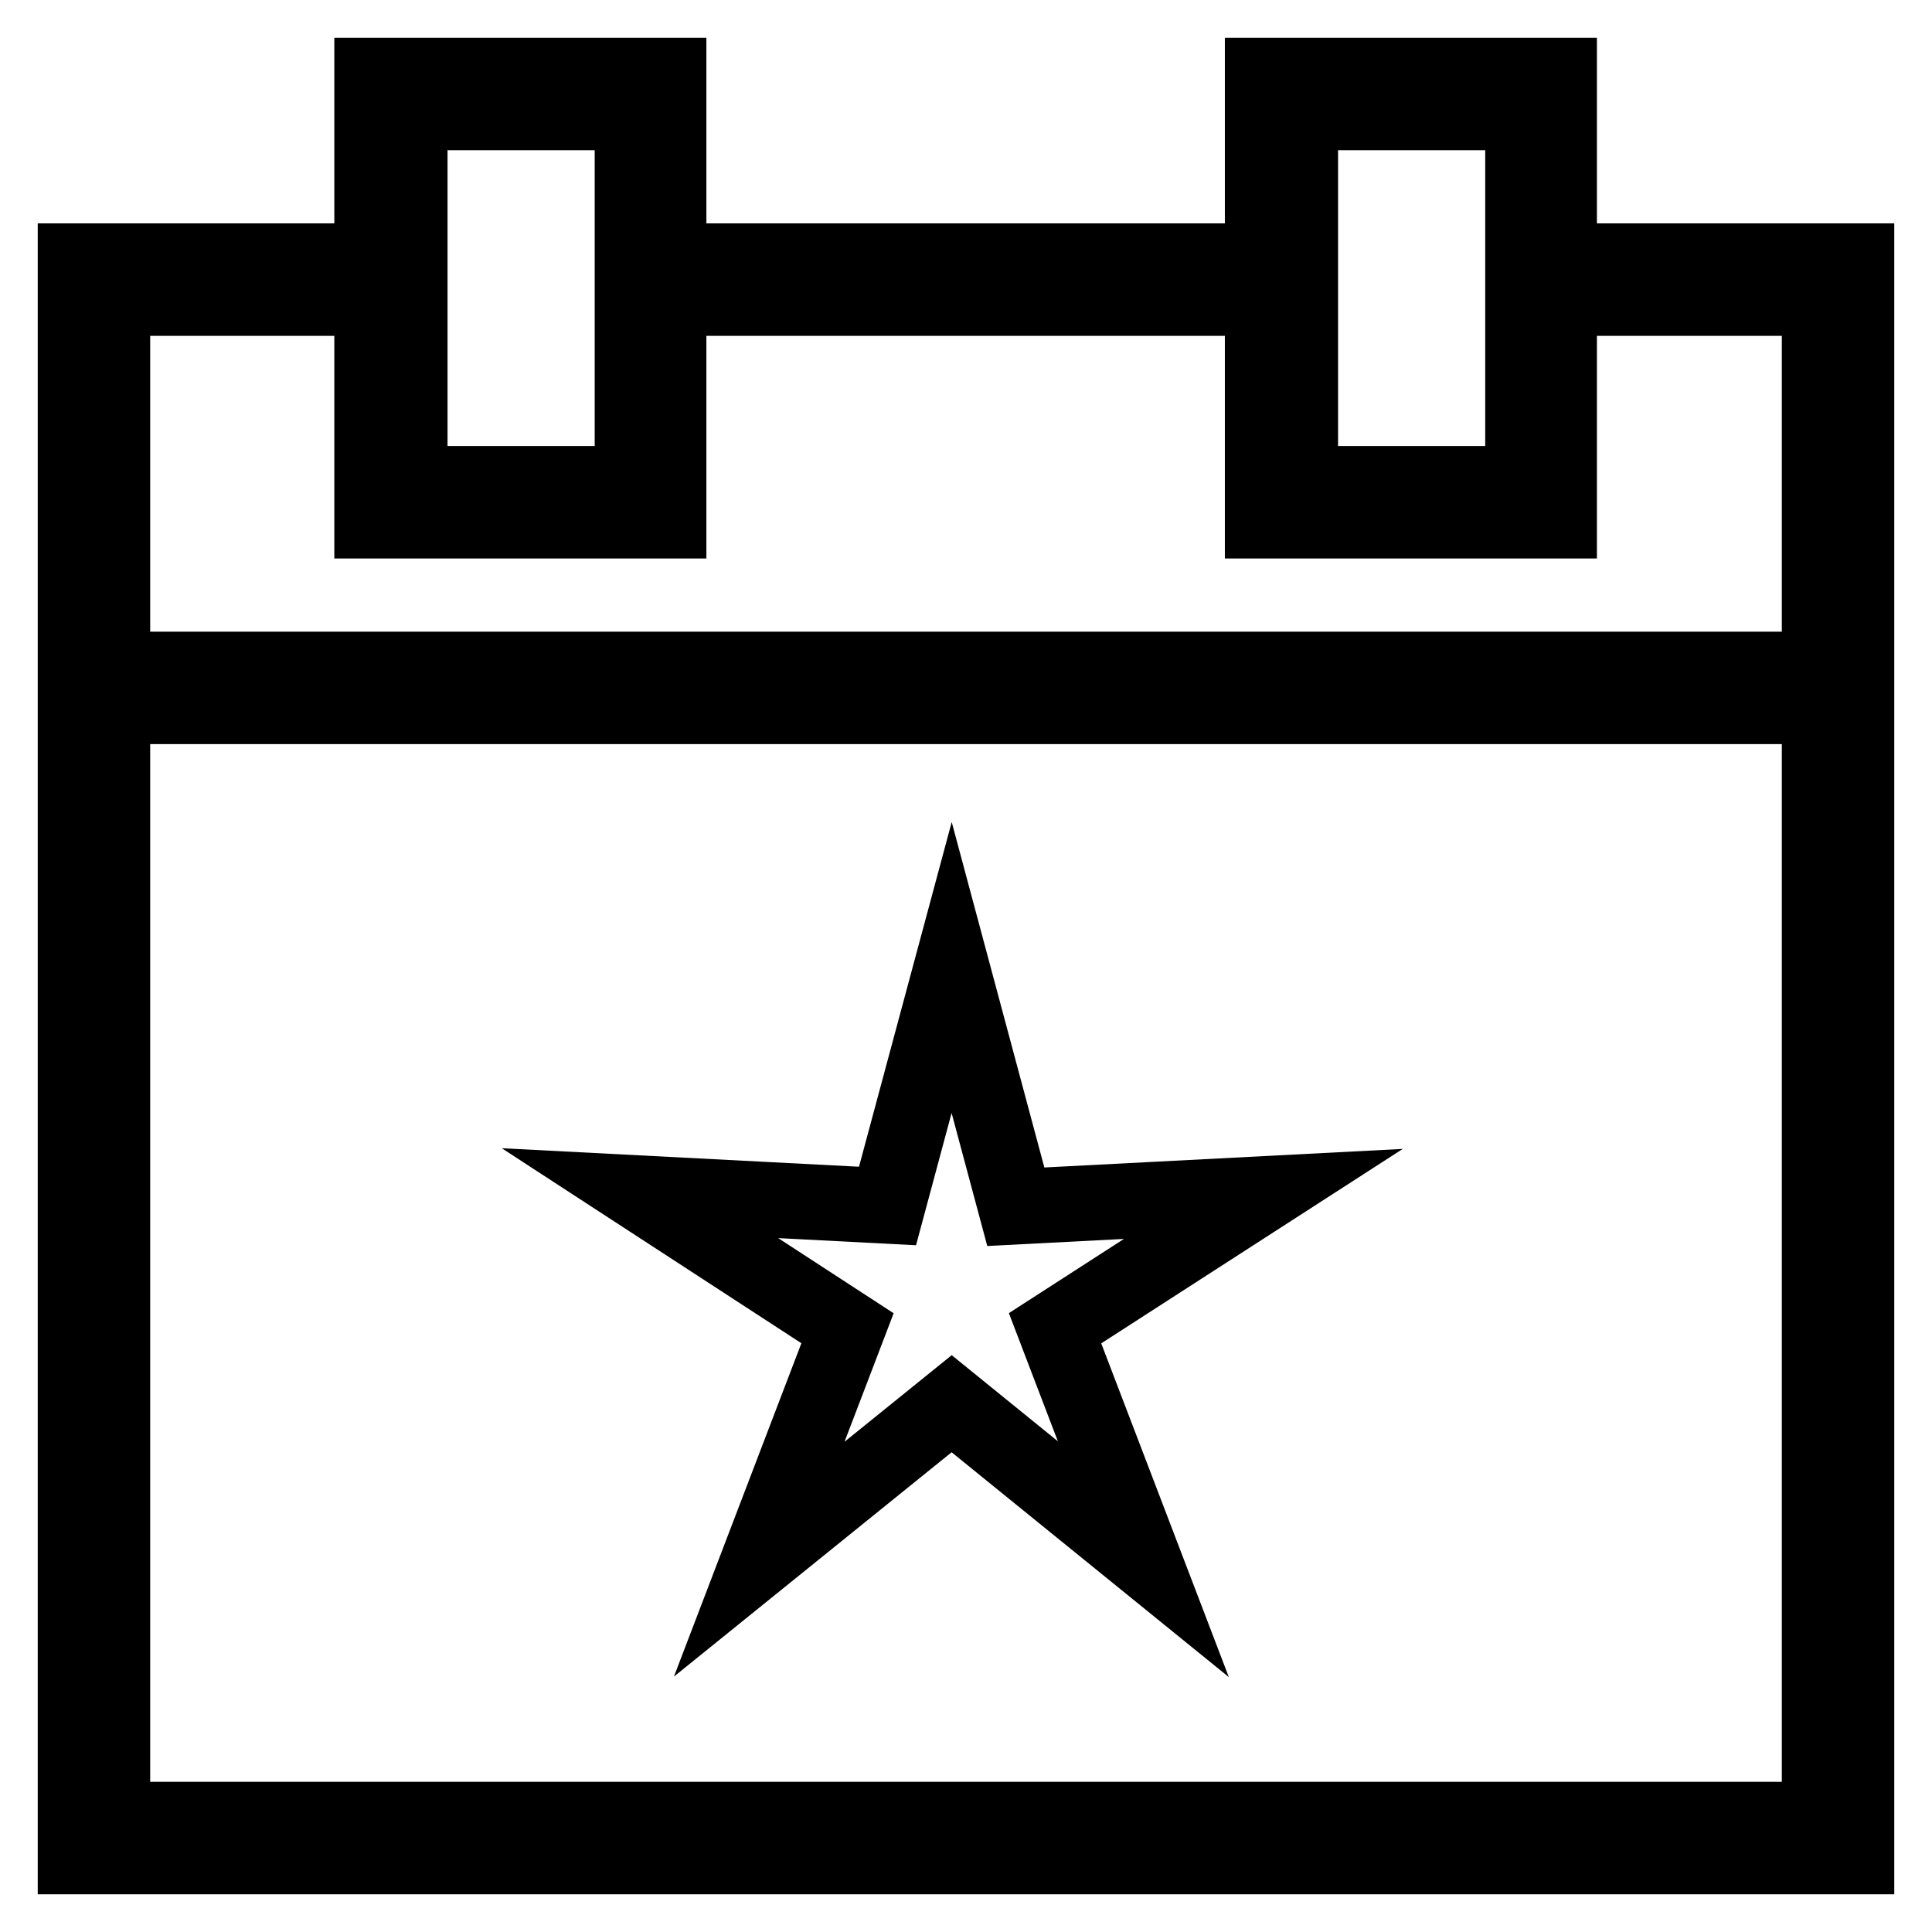 <?xml version="1.0" encoding="utf-8"?>
<!-- Svg Vector Icons : http://www.onlinewebfonts.com/icon -->
<!DOCTYPE svg PUBLIC "-//W3C//DTD SVG 1.1//EN" "http://www.w3.org/Graphics/SVG/1.1/DTD/svg11.dtd">
<svg version="1.1" xmlns="http://www.w3.org/2000/svg" xmlns:xlink="http://www.w3.org/1999/xlink" x="0px" y="0px" viewBox="0 0 256 256" enable-background="new 0 0 256 256" xml:space="preserve">
<g> <path stroke-width="10" fill-opacity="0" stroke="#000000"  d="M10,39.5h4.9v49.2H10V39.5z M10,34.6h39.3v4.9H10V34.6z M88.7,34.6h78.7v4.9H88.7V34.6z M206.7,34.6H246 v4.9h-39.3V34.6z M241.1,39.5h4.9v49.2h-4.9V39.5z M10,88.7h236v4.9H10V88.7z M241.1,93.6h4.9V246h-4.9V93.6z M10,241.1h231.1v4.9 H10V241.1z M10,93.6h4.9v147.5H10V93.6z M49.3,10v59h39.3V10H49.3z M83.8,64.1H54.3V14.9h29.5V64.1z M167.3,10v59h39.3V10H167.3z  M201.8,64.1h-29.5V14.9h29.5V64.1z M126.1,128.2l8.5,31.7l32.8-1.7L139.8,176l11.7,30.6L126.1,186l-25.5,20.6l11.7-30.6 l-27.5-17.9l32.8,1.7L126.1,128.2z"/></g>
</svg>